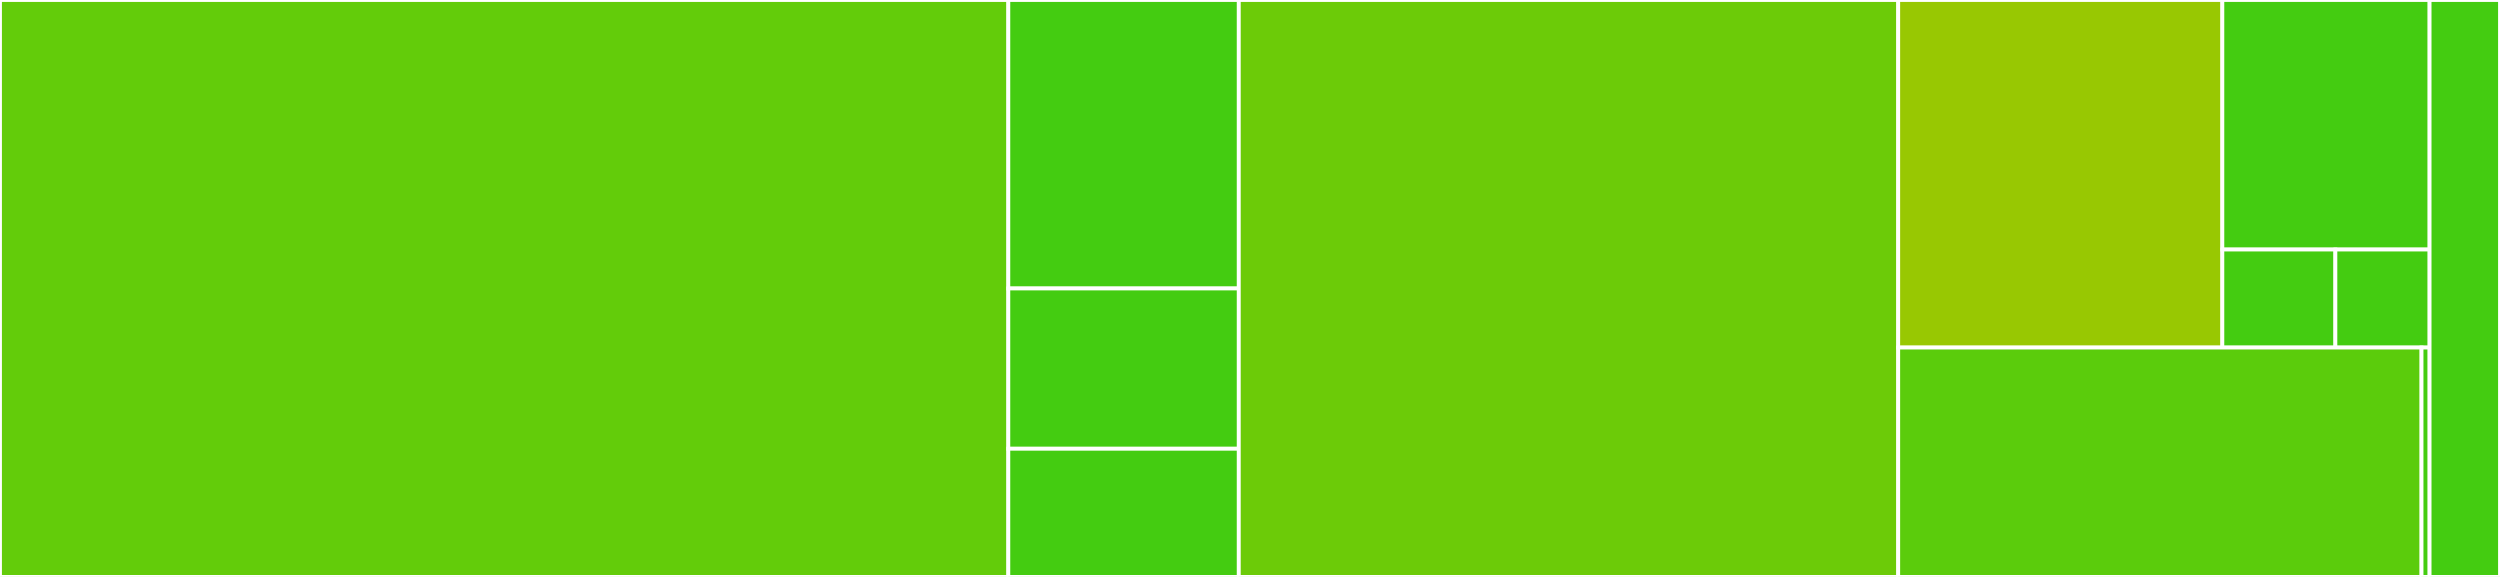 <svg baseProfile="full" width="650" height="150" viewBox="0 0 650 150" version="1.1"
xmlns="http://www.w3.org/2000/svg" xmlns:ev="http://www.w3.org/2001/xml-events"
xmlns:xlink="http://www.w3.org/1999/xlink">

<rect x="0" y="0" width="650" height="150" fill="#333333" stroke="none"/>

<style>rect.s{mask:url(#mask);}</style>
<defs>
  <pattern id="white" width="4" height="4" patternUnits="userSpaceOnUse" patternTransform="rotate(45)">
    <rect width="2" height="2" transform="translate(0,0)" fill="white"></rect>
  </pattern>
  <mask id="mask">
    <rect x="0" y="0" width="100%" height="100%" fill="url(#white)"></rect>
  </mask>
</defs>

<rect x="0" y="0" width="262.164" height="150.0" fill="#63cc0a" stroke="white" stroke-width="1" class=" tooltipped" data-content="src/hooks/useAlign.ts"><title>src/hooks/useAlign.ts</title></rect>
<rect x="262.164" y="0" width="59.923" height="75" fill="#4c1" stroke="white" stroke-width="1" class=" tooltipped" data-content="src/hooks/useWinClick.ts"><title>src/hooks/useWinClick.ts</title></rect>
<rect x="262.164" y="75" width="59.923" height="41.667" fill="#4c1" stroke="white" stroke-width="1" class=" tooltipped" data-content="src/hooks/useWatch.ts"><title>src/hooks/useWatch.ts</title></rect>
<rect x="262.164" y="116.667" width="59.923" height="33.333" fill="#4c1" stroke="white" stroke-width="1" class=" tooltipped" data-content="src/hooks/useAction.ts"><title>src/hooks/useAction.ts</title></rect>
<rect x="322.087" y="0" width="171.447" height="150.0" fill="#6ccb08" stroke="white" stroke-width="1" class=" tooltipped" data-content="src/index.tsx"><title>src/index.tsx</title></rect>
<rect x="493.534" y="0" width="84.275" height="90.361" fill="#98c802" stroke="white" stroke-width="1" class=" tooltipped" data-content="src/Popup/index.tsx"><title>src/Popup/index.tsx</title></rect>
<rect x="577.809" y="0" width="53.881" height="64.875" fill="#4c1" stroke="white" stroke-width="1" class=" tooltipped" data-content="src/Popup/Arrow.tsx"><title>src/Popup/Arrow.tsx</title></rect>
<rect x="577.809" y="64.875" width="29.39" height="25.487" fill="#4c1" stroke="white" stroke-width="1" class=" tooltipped" data-content="src/Popup/Mask.tsx"><title>src/Popup/Mask.tsx</title></rect>
<rect x="607.199" y="64.875" width="24.491" height="25.487" fill="#4c1" stroke="white" stroke-width="1" class=" tooltipped" data-content="src/Popup/PopupContent.tsx"><title>src/Popup/PopupContent.tsx</title></rect>
<rect x="493.534" y="90.361" width="136.063" height="59.639" fill="#5bcc0c" stroke="white" stroke-width="1" class=" tooltipped" data-content="src/util.ts"><title>src/util.ts</title></rect>
<rect x="629.597" y="90.361" width="2.093" height="59.639" fill="#4c1" stroke="white" stroke-width="1" class=" tooltipped" data-content="src/context.ts"><title>src/context.ts</title></rect>
<rect x="631.69" y="0" width="18.31" height="150" fill="#4c1" stroke="white" stroke-width="1" class=" tooltipped" data-content="tests/util.tsx"><title>tests/util.tsx</title></rect>
</svg>